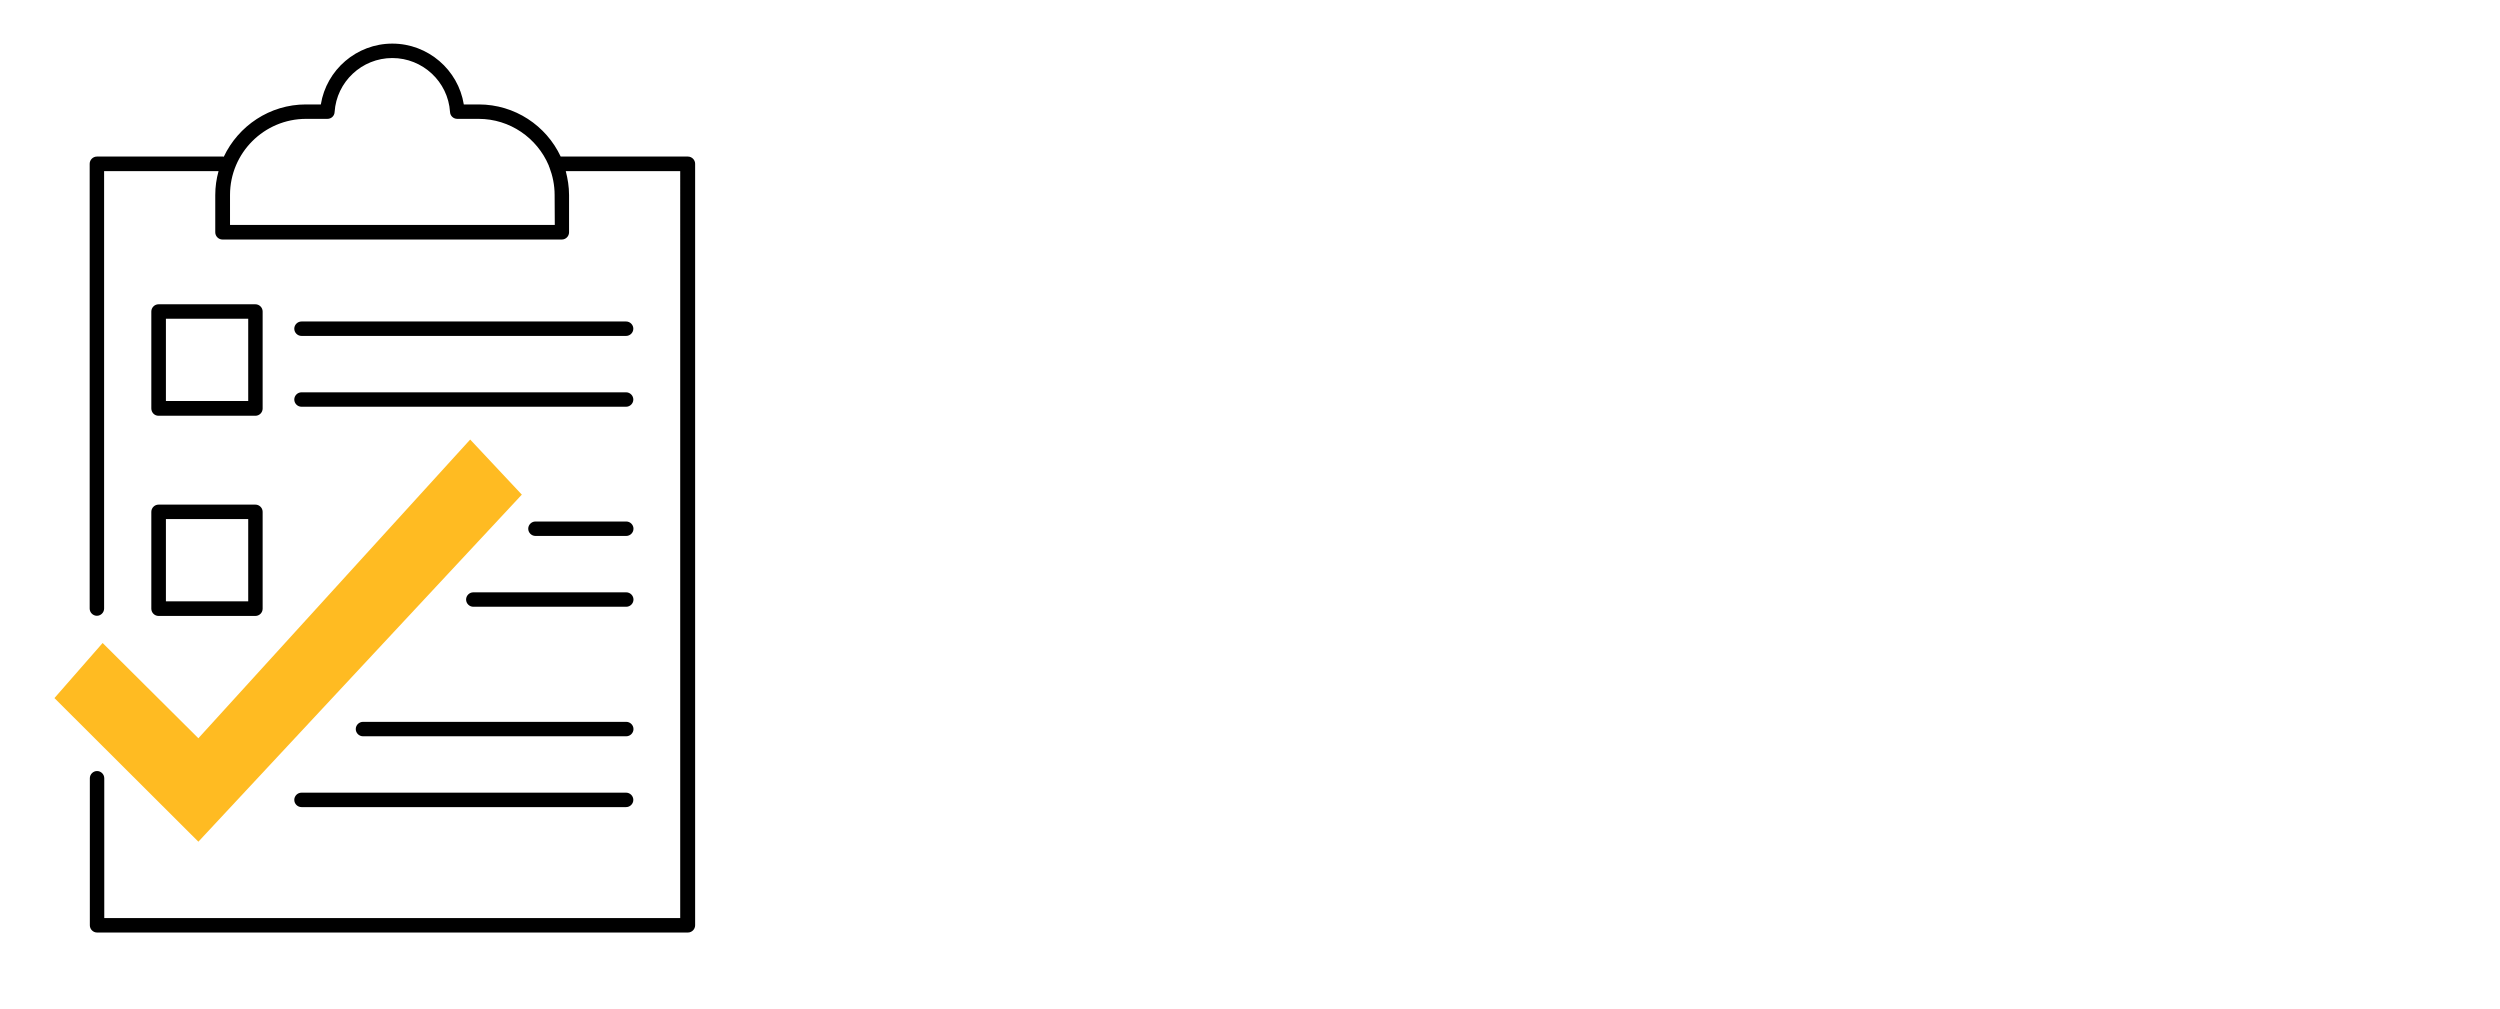 <?xml version="1.0" encoding="UTF-8"?> <svg xmlns="http://www.w3.org/2000/svg" xmlns:xlink="http://www.w3.org/1999/xlink" version="1.1" x="0px" y="0px" viewBox="0 0 1524.9 615.3" style="enable-background:new 0 0 1524.9 615.3;" xml:space="preserve"> <style type="text/css"> .st0{display:none;} .st1{display:inline;} .st2{fill:#FFBB22;} </style> <g id="Layer_5" class="st0"> <path class="st1" d="M651.5,317.6c-1.8-93.4-61-133.5-79.1-143.6c-4.1-2.3-9.1-2.6-13.7-0.8c-15.7,6.1-49.3,1.2-84.8-4 c-20.3-3-41.2-6-61.3-7.5c-62.2-4.6-83.5,24.6-84.6,26.2l-4.5,7.4c-10,0.1-43.5-0.8-69.9-18.6c-4.9-3.3-11.2-3.5-16.5-0.6 c-17.9,9.9-77,49.1-86.1,138.5c-0.5,4.8,1.2,9.5,4.7,12.9l32.2,32.2l-3.8,3.8c-6.2,6.2-9.6,14.3-9.6,23.1s3.4,17,9.6,23.1 c6.4,6.4,14.8,9.6,23.1,9.6c3.1,0,6-0.6,9-1.4c-1.2,10.4,2,21.2,10,29.2c6.9,7,16.1,10.5,25.2,10.5c2.7,0,5.4-0.4,8.1-1 c-1.3,9.6,1.5,19.5,8.9,26.9c6.2,6.2,14.3,9.3,22.5,9.3c6.1,0,12.2-1.7,17.5-5.3c0.4,8.1,3.6,16.1,9.7,22.3 c6.6,6.6,15.4,10,24.1,10s17.4-3.3,24-9.9l16-16c0.1-0.1,0.1-0.1,0.1-0.2c9.7,5.4,35,18,58.3,18c5,0,9.9-0.6,14.5-1.9 c9.5-2.8,16.9-8.5,22.1-16.9c9.6,1.3,31.7,1.9,41-15.1c4.4-8.1,5.2-15.6,4.2-21.8c12.4,3.2,29.8,4.2,39.5-11.5 c6.3-10.2,7.3-19.5,6-27c10.3,2.5,24.1,2.5,35.4-8.8c13-13,7.6-29.8-0.2-41.5l42.9-36.9C649.5,326.9,651.6,322.4,651.5,317.6 L651.5,317.6z M221.8,401.1c-8.1,8.1-21.3,8.1-29.4-0.1c-3.9-3.9-6-9.1-6-14.6s2.1-10.8,6.1-14.6l15.3-15.2c3.9-3.9,9.1-6,14.6-6 l0,0c5.6,0,10.8,2.1,14.6,6.1c3.9,3.9,6,9.1,6,14.6c0,5-1.9,9.7-5.1,13.5l-11.9,11.8c-0.4,0.4-0.6,0.8-1,1.1L221.8,401.1 L221.8,401.1z M268,438.5c-9.3,9.2-24.3,9.2-33.5-0.1c-8.9-8.9-9.1-23.1-0.8-32.4l11.8-11.7c0.4-0.4,0.7-0.8,1-1.2l14.4-14.3 c4.5-4.5,10.4-6.9,16.7-6.9h0.1c6.3,0,12.2,2.5,16.7,6.9c9.2,9.3,9.2,24.3-0.1,33.5l-26,26l0,0L268,438.5L268,438.5z M276.7,474.8 c-7.7-7.7-7.7-20.3,0-28l26.1-26c0,0,0-0.1,0.1-0.1l7.1-7.1c3.9-3.8,8.9-5.8,14-5.8s10.2,1.9,14,5.8c3.7,3.8,5.8,8.7,5.8,14 s-2.1,10.3-5.8,14l-15.4,15.3l-4.5,4.5v0.1l-13.3,13.3C297,482.5,284.4,482.5,276.7,474.8L276.7,474.8z M357.6,501.2 c-8.6,8.6-22.6,8.5-31.2-0.1c-8.6-8.6-8.5-22.6,0.1-31.2l0.1-0.1l16-16c4.2-4.2,9.7-6.5,15.6-6.5l0,0c5.9,0,11.4,2.3,15.6,6.5 c4.2,4.1,6.5,9.7,6.5,15.6s-2.3,11.4-6.5,15.6L357.6,501.2z M594.8,400c-13.6,13.6-34.2,2-35.4,1.3l-93-61.1 c-2.8-1.8-6.5-1-8.2,1.7s-1,6.5,1.7,8.2l92.5,60.8c1.8,2.2,8.7,11.8-0.7,27c-9.6,15.7-36,2.8-37.8,2l-79.6-49.4 c-2.8-1.7-6.5-0.9-8.2,1.9s-0.9,6.5,1.9,8.2l79.1,49.1c1.7,2,7.1,9.9,0.5,22.1c-6.6,12.1-26.8,9.4-31.4,8.6l-68.9-45.9 c-2.8-1.9-6.5-1.1-8.3,1.7s-1.1,6.5,1.7,8.3l65.1,43.5c-3.5,5-8.1,8.4-14.2,10.2c-21,6.2-51.3-8.4-62.7-14.5c2-4.3,3-9,3-13.9 c0-9.1-3.5-17.6-9.9-24.1c-6.4-6.5-14.9-10-24-10H358c-1.3,0-2.5,0.2-3.6,0.4c0.7-2.7,1.2-5.4,1.3-8.2c0-8.5-3.3-16.4-9.3-22.5 c-9-9-22.1-11.4-33.4-7.3c0.7-9.9-2.6-20-10.2-27.5c-6.7-6.8-15.7-10.5-25.2-10.5h-0.1c-8.4,0-16.4,2.9-22.8,8.2 c-0.7-7.6-3.8-14.6-9.3-20c-6.2-6.2-14.3-9.6-23.1-9.6h-0.1c-8.7,0-16.9,3.4-23.1,9.6l-3,3L164.1,319c-0.9-0.9-1.3-2.1-1.2-3.3 c8.4-83.6,63.3-120,79.9-129.2c1.3-0.7,2.9-0.7,4.1,0.1c24.7,16.6,53.9,20,69.4,20.6l-34.1,56.4c-3,4.9-3.6,10.9-1.6,16.3 c1.9,5.3,6,9.3,11.2,11.2c30.7,10.8,58.5-3.6,82.7-42.7c7.9-12.7,27.6-8.5,31.9-7.4l181.2,125.8C590.2,369.5,606.9,387.9,594.8,400 L594.8,400z M638.1,321l-42.6,36.6L412.3,230.4l-1.7-0.8c-0.6-0.2-7.7-2.3-16.6-2.3c-10.2,0-22.5,2.8-29.8,14.6 c-21.1,34.1-43.5,46.5-68.5,37.7c-2.5-0.9-3.5-2.9-3.9-3.9c-0.7-2-0.5-4.2,0.6-6l45.5-75.2c0.2-0.2,18.9-24.8,73.8-20.8 c19.7,1.4,40.4,4.5,60.5,7.4c38.8,5.7,72.3,10.6,90.9,3.4c0.7-0.3,2.2-0.7,3.5,0.1c16.7,9.3,71.2,46.4,72.9,133.4 C639.5,319.1,639,320.2,638.1,321L638.1,321z"></path> <g class="st1"> <path class="st2" d="M34.5,257.7l83.3,68.7c6.8-134.3,118-178.9,118-178.9l-75.4-50.9C42.4,137.9,34.5,257.7,34.5,257.7 L34.5,257.7z M89.3,268.8c-8.4,0-15.1-6.8-15.1-15.1s6.8-15.1,15.1-15.1s15.1,6.8,15.1,15.1S97.6,268.8,89.3,268.8z"></path> <path class="st2" d="M652.8,95.6l-78.2,46.4c0,0,108.4,51,107.4,185.5l87.2-63.8C769.1,263.6,768.2,143.6,652.8,95.6L652.8,95.6z M713.9,271.6c-8.4-0.5-14.7-7.6-14.2-16c0.5-8.4,7.7-14.7,16-14.2c8.4,0.5,14.7,7.6,14.2,16C729.3,265.7,722.2,272.1,713.9,271.6 z"></path> </g> </g> <g id="Layer_2" class="st0"> <g class="st1"> <g> <path class="st2" d="M605.3,188.2v187.3c40.9-11.5,70.7-49.1,70.7-93.7C676,237.4,646.2,199.8,605.3,188.2z"></path> <path class="st2" d="M711.9,117.2c-8-10.2-22.6-11.9-32.8-4c-10.2,8-12,22.6-4.1,32.9c4.2,5.3,100.1,132.4-0.5,272.3 c-7.5,10.5-5.1,25.2,5.3,32.7c4.2,3,8.9,4.4,13.7,4.4c7.3,0,14.4-3.4,19.1-9.8C834,276.7,713.1,118.7,711.9,117.2z"></path> </g> <path d="M543.8,41.8h-2.3c-12.6,0-22.8,10.2-22.8,22.8V72c-117,129.8-258.6,125.2-260.3,125.1H86.3c-3.2,0-5.8,2.6-5.8,5.8v12.9 H41.6c-3.2,0-5.8,2.6-5.8,5.8v120.1c0,3.2,2.6,5.8,5.8,5.8h38.8v12.5c0,3.2,2.6,5.8,5.8,5.8h51.6c0.9,22.9,8.1,107.1,64.9,204.7 c1.1,1.8,3,2.9,5,2.9h100.8c2.2,0,4.1-1.2,5.1-3c1.1-1.9,0.9-4.2-0.2-6c-0.6-1-60.8-95.9-66.6-198.5h7.1c0.6,0,1.2,0,1.8,0 c136.6,0,248.5,110.8,262.8,125.6v7.6c0,12.6,10.2,22.8,22.8,22.8h2.3c12.6,0,22.8-10.2,22.8-22.8V64.6 C566.5,52,556.3,41.8,543.8,41.8z M47.5,336V227.7h32.9V336H47.5z M298.3,561.9h-87.1c-53.1-92.4-60.5-173.7-61.6-195.9h85.6 C240,454.5,282.8,535.3,298.3,561.9z M256,354.3c-0.6,0-1.2,0-1.9,0h-12.5c-0.3-0.1-98.5-0.1-98.8,0H92.1v-12.5v-120v-12.9h166 c1.5,0.1,141.5,4.9,260.6-119.6v385.9C486.6,444.4,381.6,354.3,256,354.3z M554.8,499.2c0,6.1-5,11.1-11.1,11.1h-2.3 c-6.1,0-11.1-5-11.1-11.1v-9.9V74.3v-9.8c0-6.1,5-11.1,11.1-11.1h2.3c6.1,0,11.1,5,11.1,11.1V499.2z"></path> </g> </g> <g id="Layer_3"> <g> <g> <g> <path class="st2" d="M121,513.4l-87.8-87.6l29.4-33.6l58.4,58.1l165.8-182.2l31.5,33.6L121,513.4z"></path> </g> </g> <g> <path d="M419.6,95.5H342c-8.8-18.8-27.9-31.8-50-31.8h-9.1c-3.4-21.1-21.8-37.1-43.6-37.1c-21.8,0-40.2,16-43.6,37.1h-9.1 c-22.1,0-41.2,13.1-50.1,31.9c-0.1,0-0.3-0.1-0.4-0.1H59.1c-2.4,0-4.4,2-4.4,4.4v271.3c0,2.4,2,4.4,4.4,4.4c2.4,0,4.4-2,4.4-4.4 V104.4h69.8c-1.3,4.7-2,9.5-2,14.6v22.7c0,2.4,2,4.4,4.4,4.4h207c2.4,0,4.4-2,4.4-4.4V119c0-5.1-0.8-9.9-2-14.6h69.8V560H63.6 v-85.3c0-2.4-2-4.4-4.4-4.4c-2.4,0-4.4,2-4.4,4.4v89.7c0,2.4,2,4.4,4.4,4.4h360.4c2.4,0,4.4-2,4.4-4.4V99.9 C424,97.5,422,95.5,419.6,95.5z M338.4,137.2H140.3v-18.3c0-25.6,20.8-46.4,46.4-46.4h13c2.4,0,4.3-1.8,4.4-4.2 c1.2-18.4,16.6-32.9,35.2-32.9c18.5,0,34,14.4,35.2,32.9c0.1,2.4,2.1,4.2,4.4,4.2h13c19.2,0,35.7,11.7,42.8,28.4 c0.1,0.4,0.2,0.8,0.4,1.1c2,5.2,3.2,10.9,3.2,16.9L338.4,137.2L338.4,137.2z"></path> <path d="M96.7,253.6h59.1c2.4,0,4.4-2,4.4-4.4V190c0-2.4-2-4.4-4.4-4.4H96.7c-2.4,0-4.4,2-4.4,4.4v59.1 C92.3,251.6,94.2,253.6,96.7,253.6z M101.2,194.4h50.2v50.2h-50.2V194.4z"></path> <path d="M183.9,204.9h198c2.4,0,4.4-2,4.4-4.4c0-2.4-2-4.4-4.4-4.4h-198c-2.4,0-4.4,2-4.4,4.4 C179.5,202.9,181.5,204.9,183.9,204.9z"></path> <path d="M183.9,248.1h198c2.4,0,4.4-2,4.4-4.4s-2-4.4-4.4-4.4h-198c-2.4,0-4.4,2-4.4,4.4S181.5,248.1,183.9,248.1z"></path> <path d="M92.3,371.3c0,2.4,2,4.4,4.4,4.4h59.1c2.4,0,4.4-2,4.4-4.4v-59.1c0-2.4-2-4.4-4.4-4.4H96.7c-2.4,0-4.4,2-4.4,4.4V371.3z M101.2,316.6h50.2v50.2h-50.2V316.6z"></path> <path d="M382,361.3h-93.3c-2.4,0-4.4,2-4.4,4.4s2,4.4,4.4,4.4H382c2.4,0,4.4-2,4.4-4.4S384.4,361.3,382,361.3z"></path> <path d="M382,440.3H221.4c-2.4,0-4.4,2-4.4,4.4s2,4.4,4.4,4.4H382c2.4,0,4.4-2,4.4-4.4S384.4,440.3,382,440.3z"></path> <path d="M183.9,492.3h198c2.4,0,4.4-2,4.4-4.4s-2-4.4-4.4-4.4h-198c-2.4,0-4.4,2-4.4,4.4S181.5,492.3,183.9,492.3z"></path> <path d="M382,318.1h-55.4c-2.4,0-4.4,2-4.4,4.4s2,4.4,4.4,4.4H382c2.4,0,4.4-2,4.4-4.4S384.4,318.1,382,318.1z"></path> </g> </g> </g> </svg> 